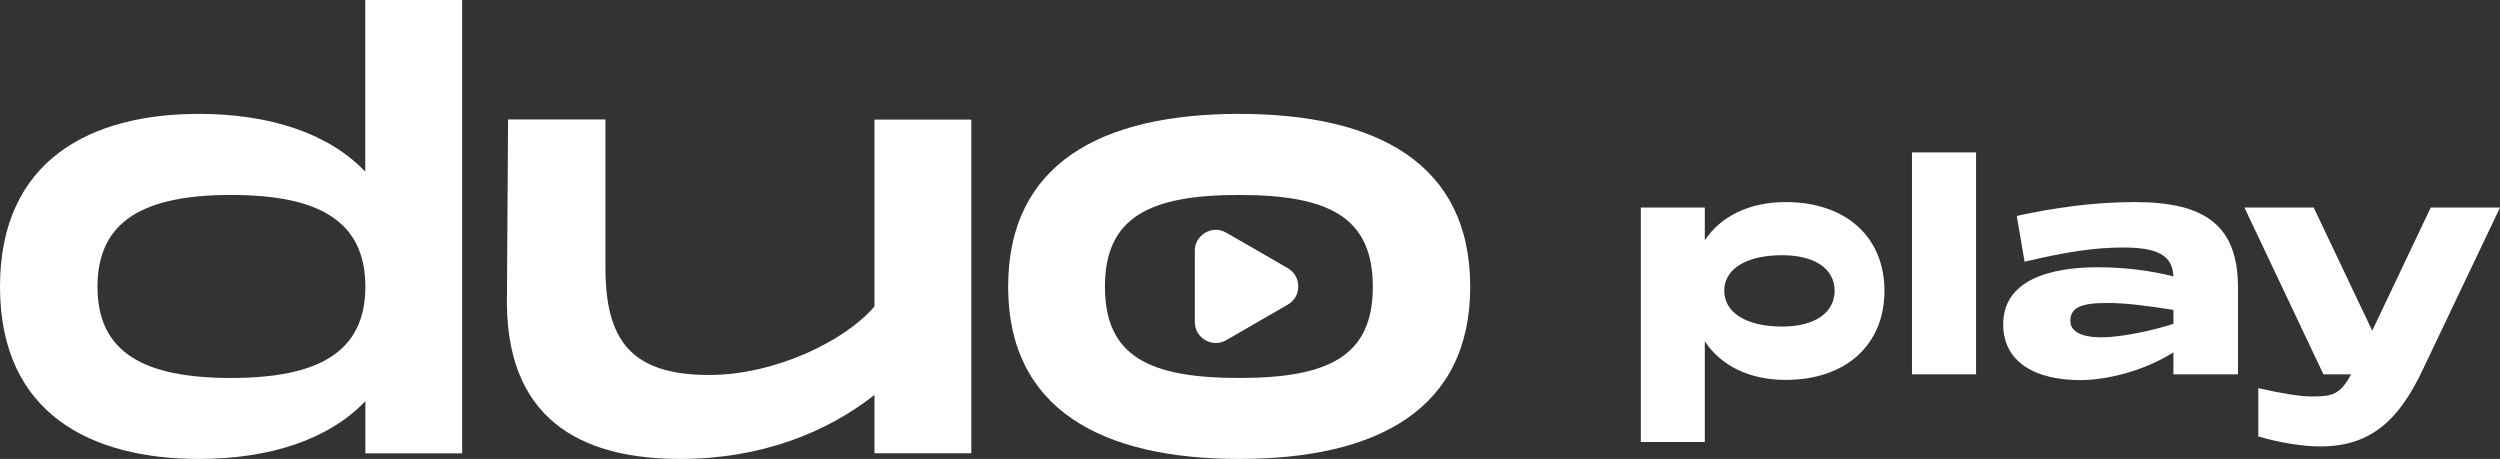 <svg width="207" height="38" viewBox="0 0 207 38" fill="none" xmlns="http://www.w3.org/2000/svg">
  <rect x="0" y="0" width="207" height="38" fill="#333333" stroke="none"/>
  <path d="M38.267 0V37.538H30.252V33.217C27.248 36.358 22.42 38 16.468 38C7.593 38 0 34.293 0 23.739C0 13.185 7.593 9.43 16.461 9.43C22.42 9.43 27.248 11.072 30.244 14.213V0H38.259H38.267ZM30.252 23.739C30.252 18.247 26.316 16.142 19.138 16.142C11.959 16.142 8.071 18.255 8.071 23.739C8.071 29.223 11.959 31.296 19.138 31.296C26.316 31.296 30.252 29.183 30.252 23.739Z" fill="white"/>
  <path d="M80.423 9.901V37.53H72.407V32.699C68.472 35.8 63.03 38 56.321 38C48.959 38 42.068 35.369 41.972 25.19L42.068 9.893H50.131V22.137C50.131 28.004 52.099 31.049 58.712 31.049C64.106 31.049 69.922 28.283 72.407 25.373V9.901H80.423Z" fill="white"/>
  <path d="M83.474 23.739C83.474 13.559 91.163 9.43 102.604 9.43C114.045 9.43 121.733 13.559 121.733 23.739C121.733 33.919 113.997 38 102.604 38C91.21 38 83.474 33.871 83.474 23.739ZM113.67 23.739C113.67 17.968 110.013 16.142 102.604 16.142C95.194 16.142 91.489 17.976 91.489 23.739C91.489 29.502 95.146 31.296 102.604 31.296C110.061 31.296 113.67 29.462 113.67 23.739Z" fill="white"/>
  <path d="M135.859 17.186H141.158V19.897C142.488 17.896 144.855 16.732 147.858 16.732C152.814 16.732 156.033 19.602 156.033 24.082C156.033 28.562 152.822 31.455 147.858 31.455C144.855 31.455 142.488 30.283 141.158 28.259V36.597H135.859V17.186ZM147.563 27.039C150.304 27.039 151.906 25.867 151.906 24.074C151.906 22.28 150.304 21.132 147.563 21.132C144.568 21.132 142.767 22.28 142.767 24.074C142.767 25.867 144.568 27.039 147.563 27.039Z" fill="white"/>
  <path d="M163.618 12.619H158.312V30.993H163.618V12.619Z" fill="white"/>
  <path d="M165.865 26.856C165.865 23.181 169.745 22.129 173.689 22.129C175.935 22.129 178.071 22.408 179.959 22.886C179.887 21.092 178.557 20.494 175.784 20.494C173.258 20.494 170.892 20.909 167.634 21.666L166.988 17.88C170.04 17.21 173.322 16.732 176.788 16.732C182.596 16.732 185.305 18.685 185.305 23.803V30.993H179.959V29.175C177.529 30.714 174.47 31.471 172.223 31.471C168.645 31.471 165.865 30.068 165.865 26.856ZM174.015 27.932C175.625 27.932 178.334 27.358 179.959 26.808V25.66C177.919 25.341 176.151 25.086 174.43 25.086C172.207 25.086 171.426 25.524 171.426 26.577C171.426 27.382 172.207 27.932 174.023 27.932" fill="white"/>
  <path d="M186.986 36.135V32.141C189.05 32.603 190.476 32.827 191.416 32.827C193.161 32.827 193.758 32.667 194.675 30.993H192.38L185.839 17.186H191.575L196.42 27.382L201.264 17.186H207L200.642 30.531C198.738 34.596 196.443 36.964 192.149 36.964C190.723 36.964 188.771 36.669 186.986 36.135Z" fill="white"/>
  <path d="M106.635 22.208L104.086 20.734L101.536 19.267C100.986 18.948 100.349 18.948 99.799 19.267C99.249 19.586 98.931 20.136 98.931 20.774V26.657C98.931 27.294 99.249 27.844 99.799 28.163C100.349 28.482 100.986 28.482 101.536 28.163L106.627 25.222C107.177 24.903 107.496 24.353 107.496 23.715C107.496 23.077 107.177 22.527 106.627 22.208" fill="white"/>
</svg>